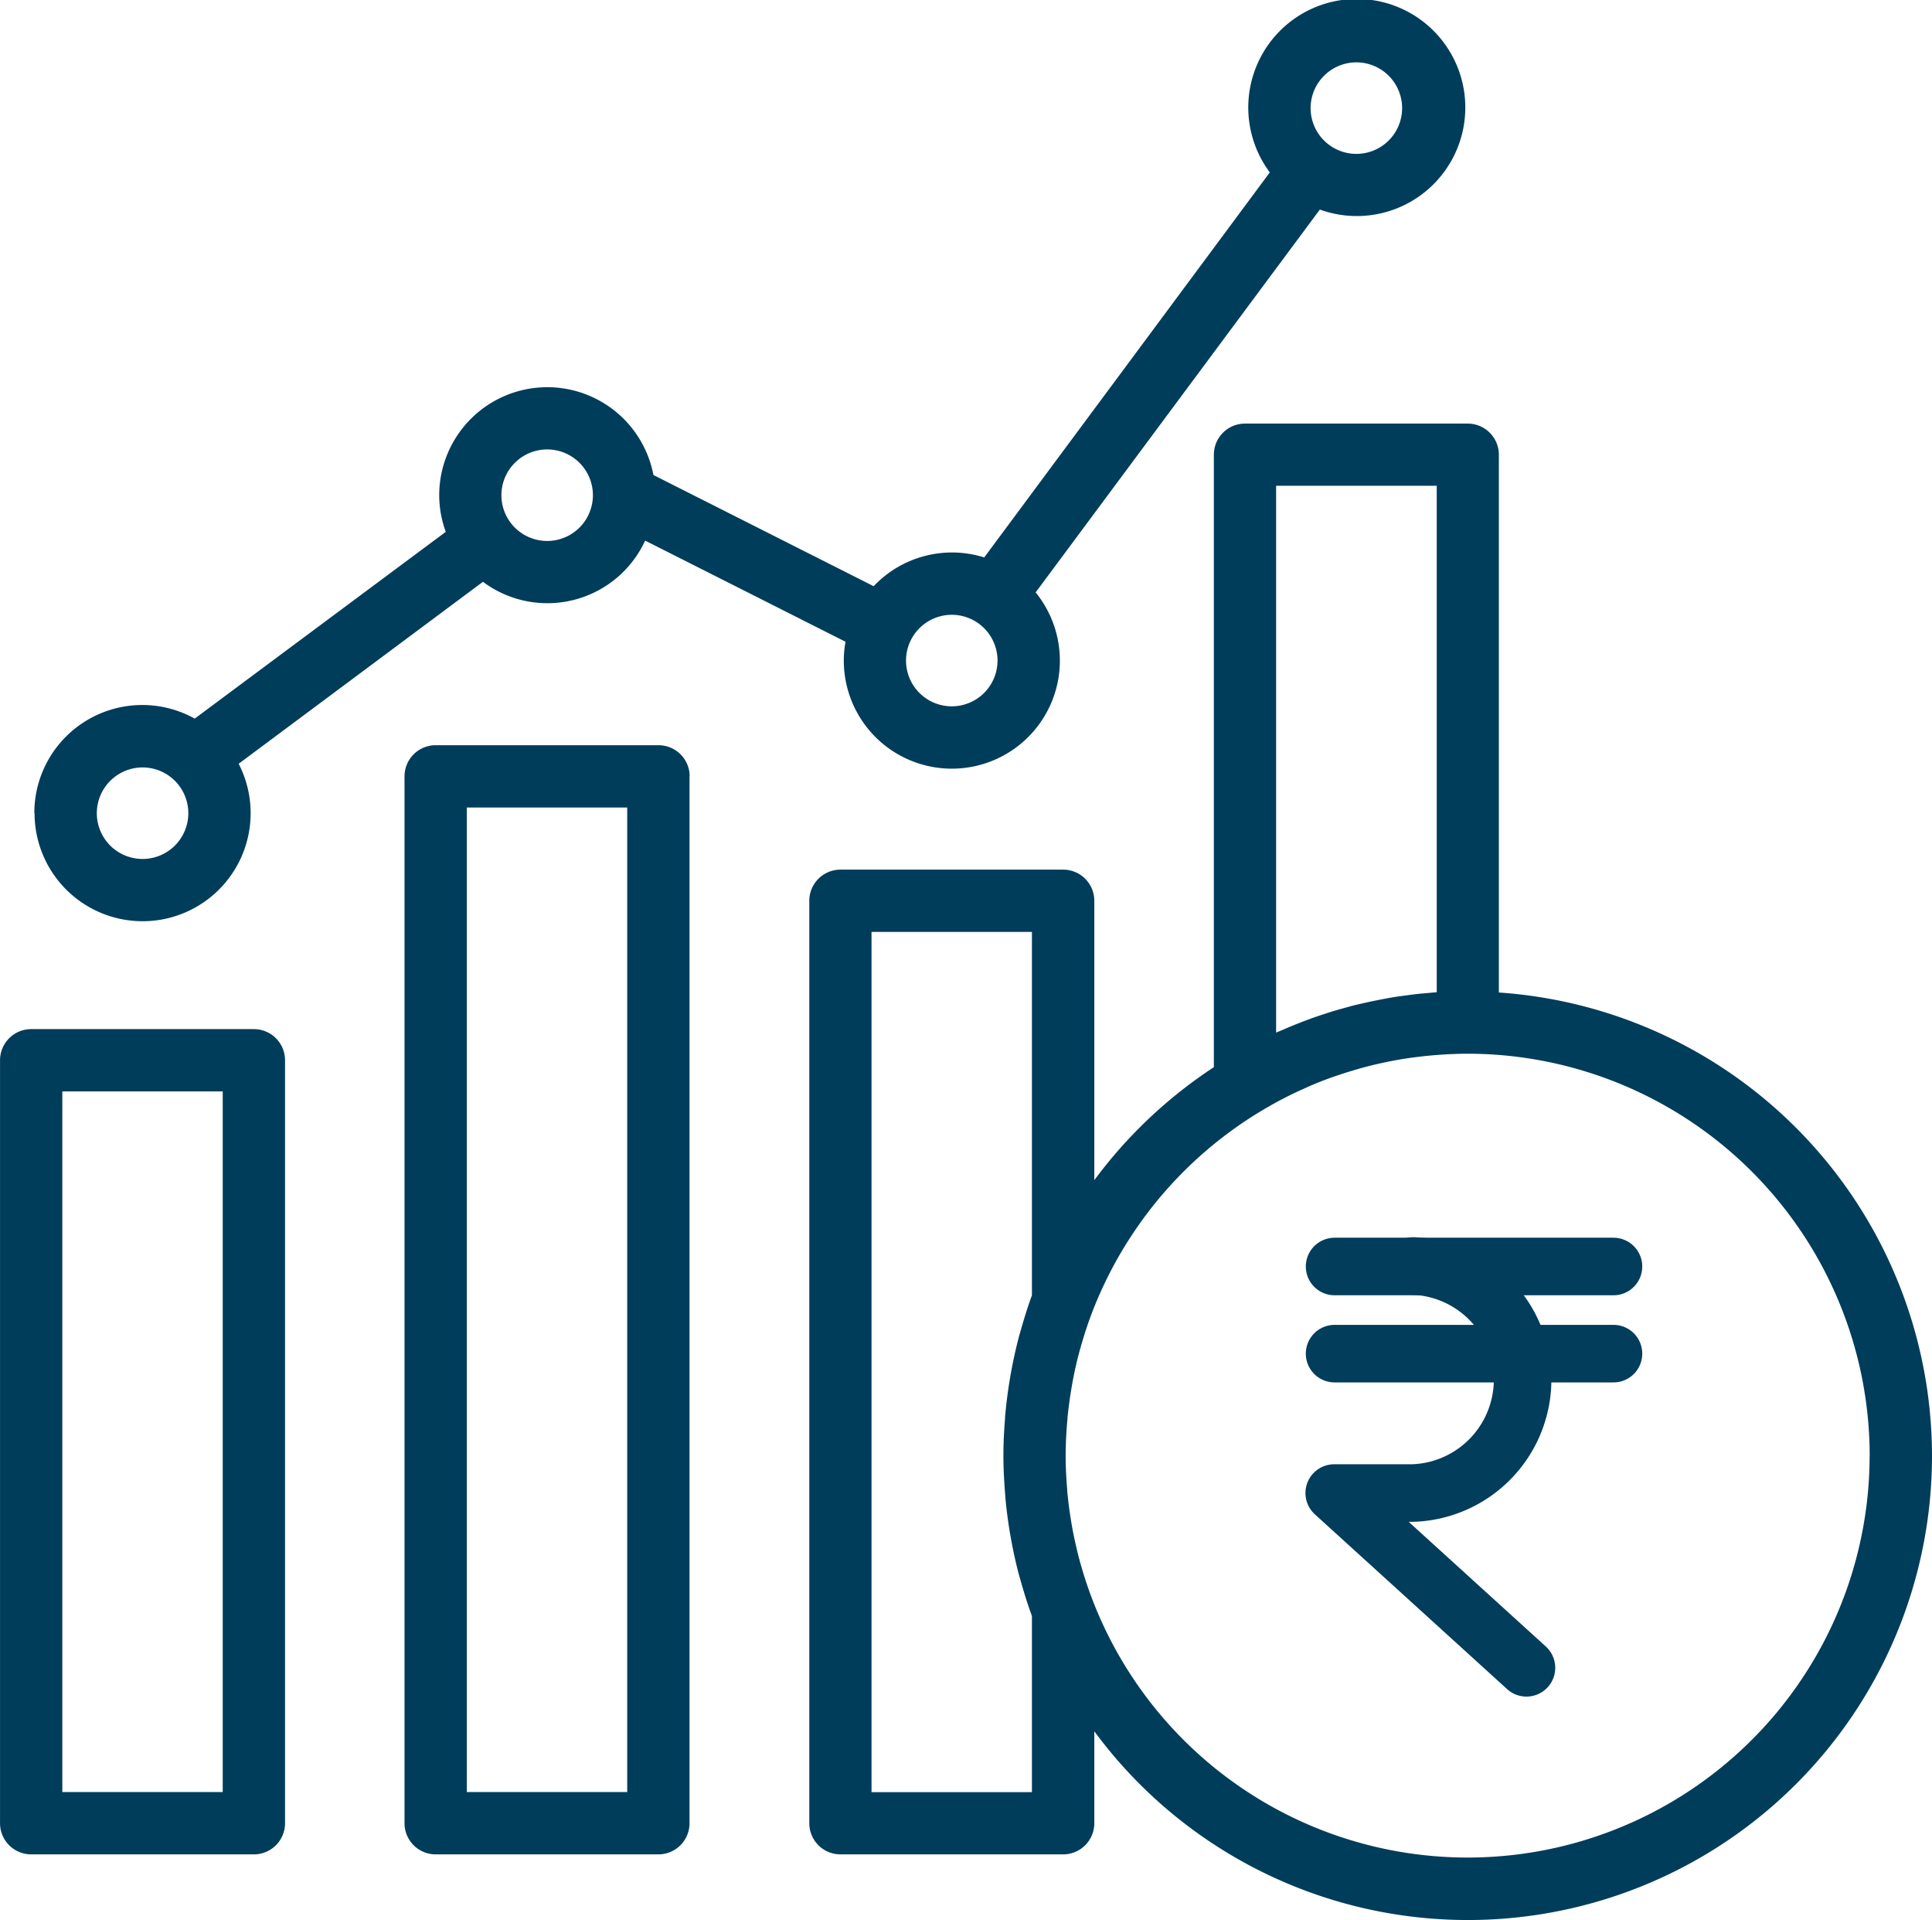 <svg xmlns="http://www.w3.org/2000/svg" width="60.426" height="60.043" viewBox="0 0 60.426 60.043">
  <g id="Impact_on_Sales" data-name="Impact on Sales" transform="translate(953.249 -8125.06)">
    <g id="noun-sales-5144993" transform="translate(-1058.207 8088.551)">
      <path id="Path_85333" data-name="Path 85333" d="M165.384,82.03a14.516,14.516,0,0,1-26.2,8.617v2.875a.974.974,0,0,1-.974.974h-6.966a.974.974,0,0,1-.974-.974V64.677a.974.974,0,0,1,.974-.974h6.966a.974.974,0,0,1,.974.974v8.736a14.649,14.649,0,0,1,3.739-3.533V50.729a.974.974,0,0,1,.974-.974h6.966a.974.974,0,0,1,.974.974V67.545A14.538,14.538,0,0,1,165.384,82.03ZM145.155,68.679l.114-.049c.165-.069.33-.134.5-.2l.175-.065q.221-.079.445-.151c.076-.025.152-.051.228-.074.133-.041.268-.078.4-.114.091-.025.18-.052.272-.075.128-.032.256-.06.384-.089q.269-.06.54-.111c.132-.025.263-.05.4-.071.108-.017.217-.029.326-.044s.243-.033.366-.047c.1-.011.21-.019.315-.028s.183-.018.274-.025V51.7H144.87V68.8c.095-.042.19-.08.285-.12ZM137.218,87c-.123-.337-.23-.681-.329-1.029-.02-.073-.043-.146-.063-.221-.091-.342-.168-.69-.233-1.041-.015-.081-.029-.162-.044-.243-.06-.355-.108-.714-.142-1.076-.006-.065-.01-.131-.015-.2-.03-.384-.051-.771-.051-1.163s.02-.779.051-1.163c0-.065.009-.13.015-.194.034-.364.082-.723.143-1.079.013-.08.028-.161.043-.241.066-.352.143-.7.234-1.043.019-.073.041-.144.062-.217.1-.35.207-.7.33-1.036.006-.015.009-.03.014-.045V65.651h-5.017v26.9h5.017v-5.5c-.006-.016-.01-.033-.015-.049Zm26.217-4.97a12.585,12.585,0,0,0-12.57-12.571h0c-.261,0-.521.011-.78.026l-.2.015c-.2.015-.407.037-.61.062l-.181.023a12.506,12.506,0,0,0-1.508.309c-.07.019-.141.04-.211.06q-.262.076-.522.163c-.079.027-.161.053-.239.081q-.326.116-.644.251c-.1.044-.2.092-.306.138s-.23.105-.343.161-.246.123-.368.188c-.082.044-.164.091-.247.137a12.642,12.642,0,0,0-5.619,6.55c-.11.293-.207.59-.294.889-.021.073-.042.144-.062.217-.083.3-.155.613-.214.923q-.019.1-.036.2c-.056.323-.1.647-.134.974,0,.048-.007.1-.011.145-.029.351-.048.7-.048,1.058h0c0,.354.018.706.048,1.056,0,.049.006.1.011.146.031.327.078.65.133.972.012.068.023.137.037.2.059.309.131.616.213.921.02.074.041.147.063.221q.13.447.294.886a12.572,12.572,0,0,0,24.346-4.406ZM113.873,69.664V93.522a.974.974,0,0,1-.974.974h-6.966a.974.974,0,0,1-.974-.974V69.664a.974.974,0,0,1,.974-.974H112.9A.974.974,0,0,1,113.873,69.664Zm-1.949.974h-5.017V92.547h5.017Zm14.6-9.853V93.522a.974.974,0,0,1-.974.974h-6.966a.974.974,0,0,1-.974-.974V60.786a.974.974,0,0,1,.974-.974h6.966A.975.975,0,0,1,126.528,60.786Zm-1.949.975h-5.017V92.548h5.017Zm-18.543.176a3.376,3.376,0,0,1,5.016-2.956L118.9,53.14a3.347,3.347,0,0,1-.205-1.147,3.38,3.38,0,0,1,6.7-.63l6.888,3.477a3.372,3.372,0,0,1,3.458-.9L144.673,41.9a3.394,3.394,0,1,1,1.565,1.162l-8.889,11.972a3.379,3.379,0,1,1-6,2.128,3.3,3.3,0,0,1,.054-.585l-6.267-3.163a3.367,3.367,0,0,1-5.073,1.288l-7.64,5.69a3.379,3.379,0,1,1-6.384,1.543ZM145.949,39.89a1.431,1.431,0,1,0,1.431-1.431A1.433,1.433,0,0,0,145.949,39.89ZM133.295,57.165a1.431,1.431,0,1,0,1.431-1.431A1.433,1.433,0,0,0,133.295,57.165ZM120.64,51.994a1.431,1.431,0,1,0,1.431-1.431A1.433,1.433,0,0,0,120.64,51.994Zm-12.654,9.944a1.431,1.431,0,1,0,1.431-1.431A1.433,1.433,0,0,0,107.986,61.938Z" fill="#003d5b"/>
    </g>
    <g id="Group_189014" data-name="Group 189014" transform="translate(-911.519 8164.648)">
      <line id="Line_254" data-name="Line 254" x2="8.723" transform="translate(0.011 2.741)" fill="none" stroke="#023d5b" stroke-linecap="round" stroke-linejoin="round" stroke-width="1.8"/>
      <line id="Line_255" data-name="Line 255" x2="8.723" transform="translate(0.011 0.016)" fill="none" stroke="#023d5b" stroke-linecap="round" stroke-linejoin="round" stroke-width="1.8"/>
      <path id="Path_77333" data-name="Path 77333" d="M74.459,40a3.552,3.552,0,0,1,0,7.1H72l6.012,5.465" transform="translate(-72 -40)" fill="none" stroke="#023d5b" stroke-linecap="round" stroke-linejoin="round" stroke-width="1.8"/>
    </g>
  </g>
</svg>

